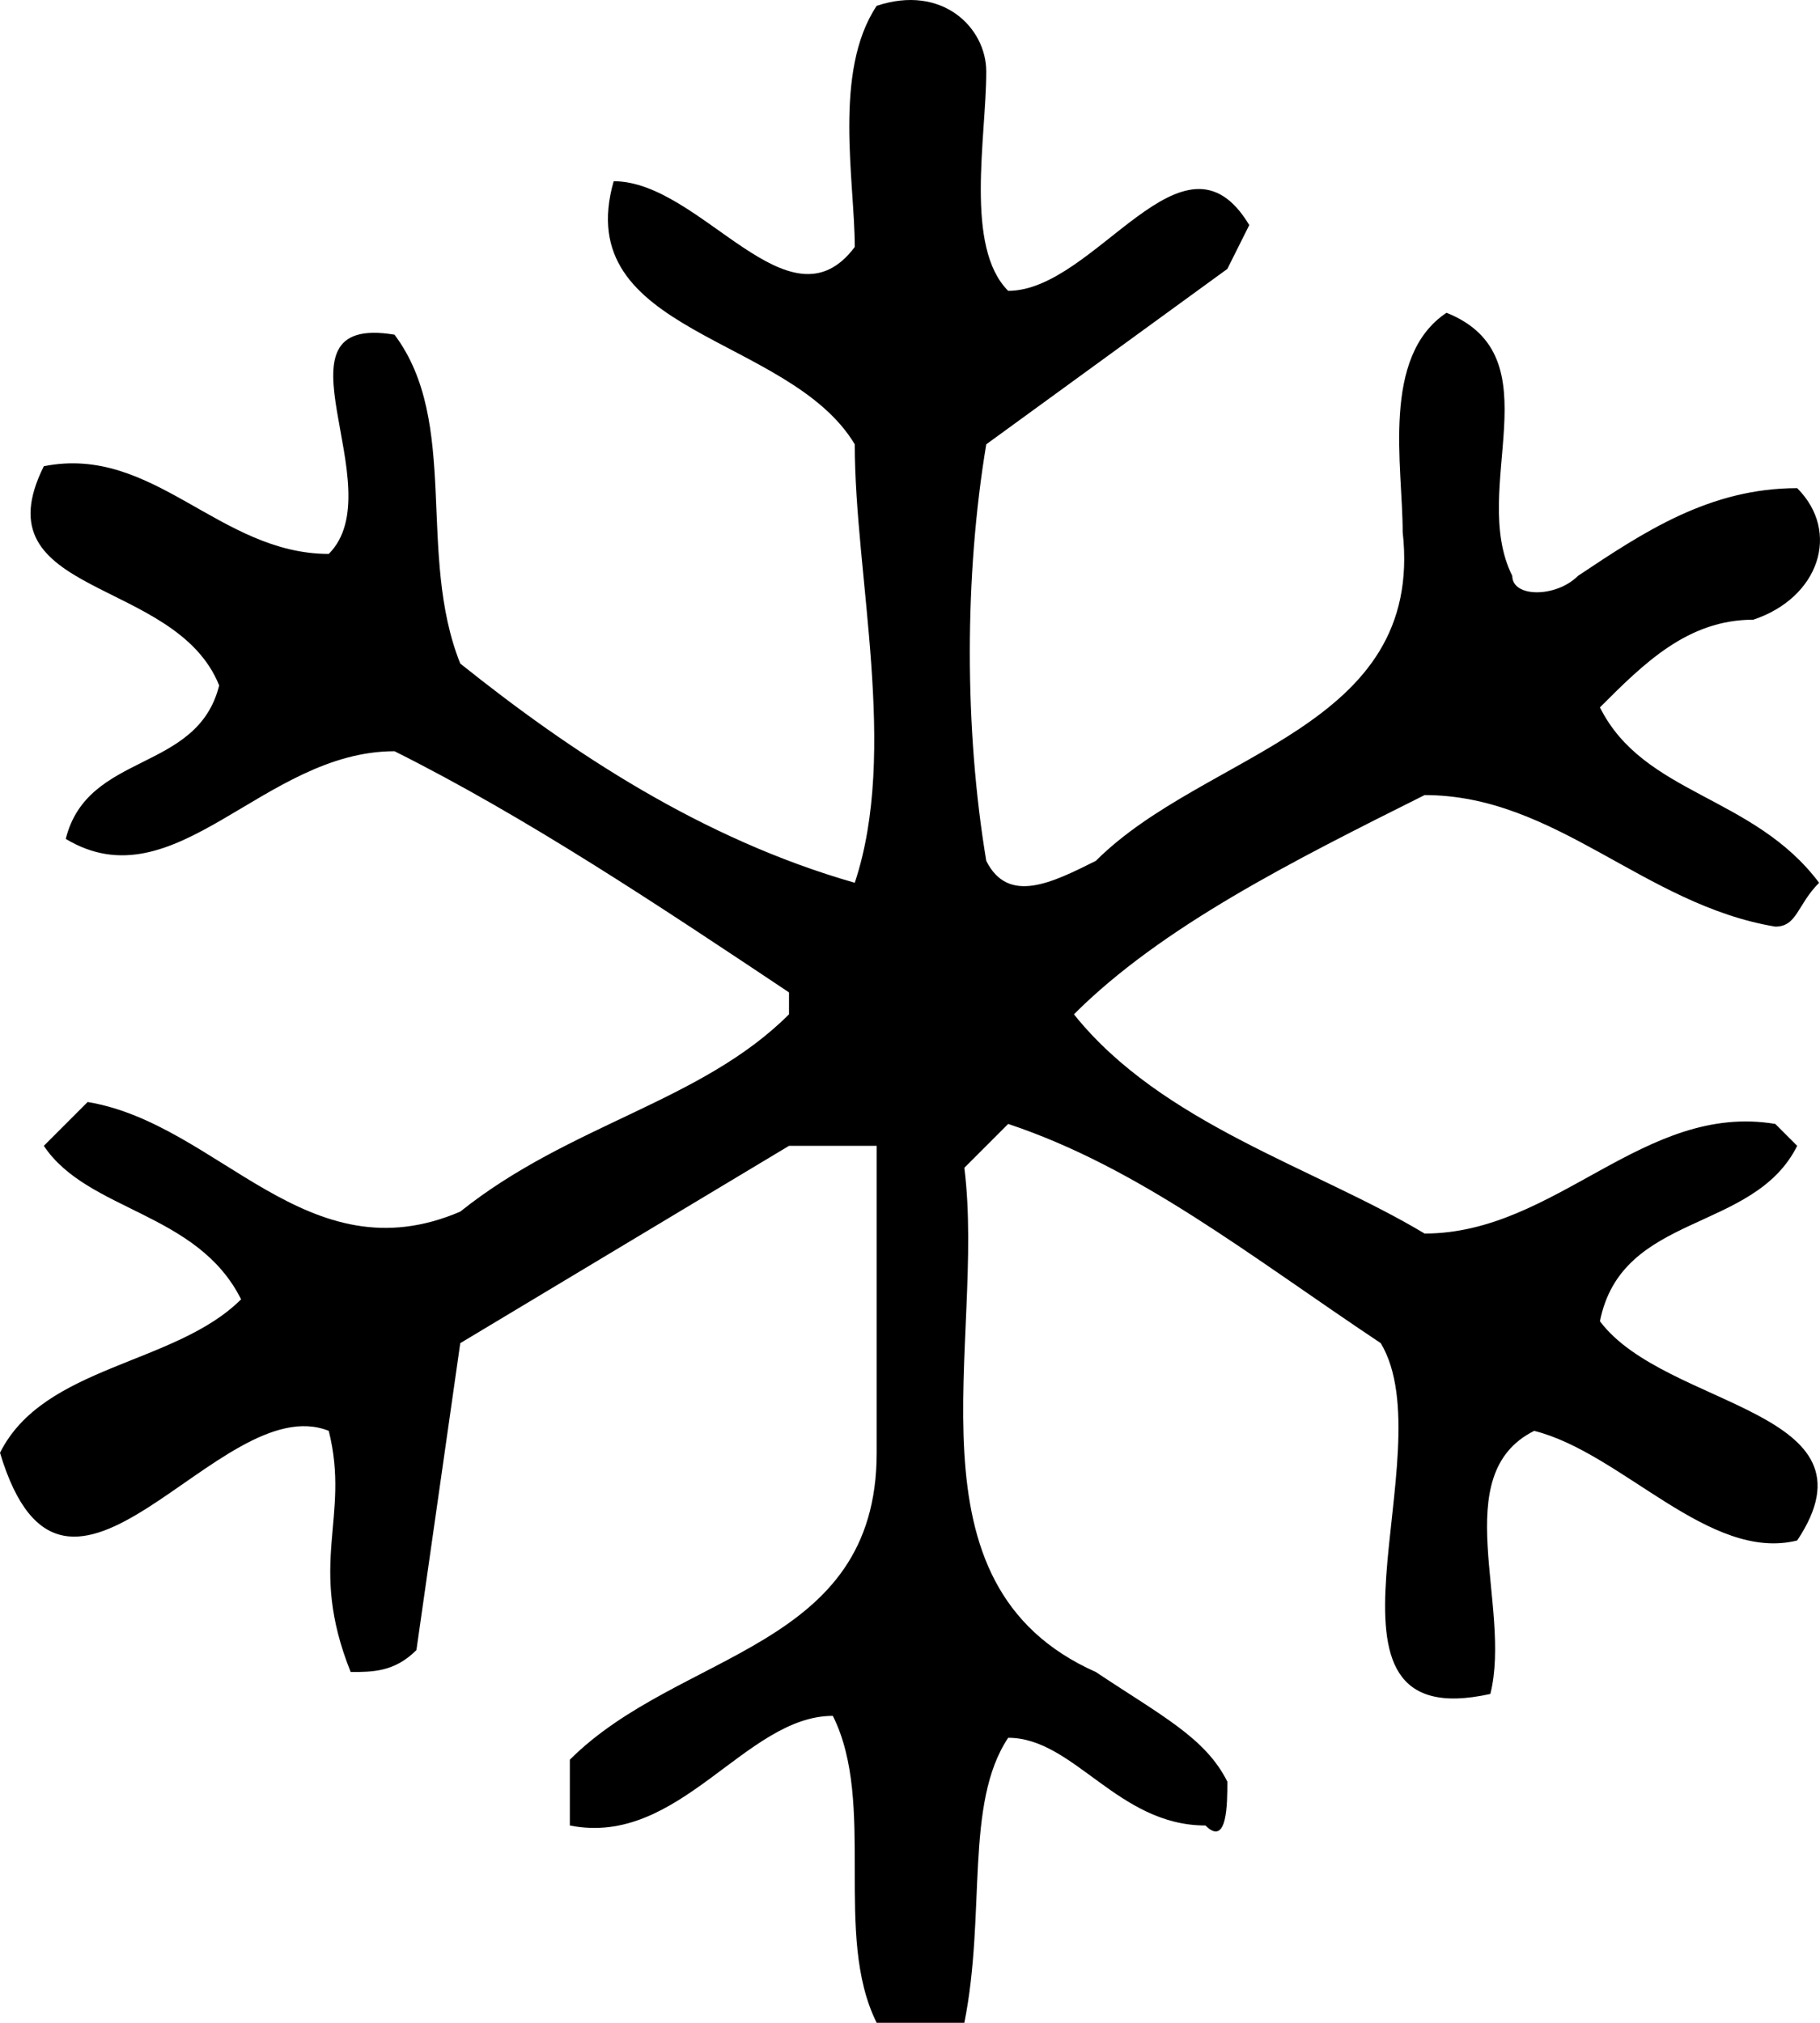 <svg width="83.041" height="92.266" version="1.2" xmlns="http://www.w3.org/2000/svg"><path d="M45 3.266c0-2-2-4-5-3-2 3-1 8-1 11-3 4-7-3-11-3-2 7 8 7 11 12 0 6 2 14 0 20-7-2-13-6-18-10-2-5 0-11-3-15-6-1 0 7-3 10-5 0-8-5-13-4-3 6 6 5 8 10-1 4-6 3-7 7 5 3 9-4 15-4 6 3 12 7 18 11v1c-4 4-10 5-15 9-7 3-11-4-17-5l-2 2c2 3 7 3 9 7-3 3-9 3-11 7 3 10 10-3 15-1 1 4-1 6 1 11 1 0 2 0 3-1l2-14 15-9h4v14c0 9-9 9-14 14v3c5 1 8-5 12-5 2 4 0 10 2 14h4c1-5 0-10 2-13 3 0 5 4 9 4 1 1 1-1 1-2-1-2-3-3-6-5-9-4-5-15-6-23l2-2c6 2 11 6 17 10 3 5-4 18 5 16 1-4-2-10 2-12 4 1 8 6 12 5 4-6-6-6-9-10 1-5 7-4 9-8l-1-1c-6-1-10 5-16 5-5-3-12-5-16-10 4-4 10-7 16-10 6 0 10 5 16 6 1 0 1-1 2-2-3-4-8-4-10-8 2-2 4-4 7-4 3-1 4-4 2-6-4 0-7 2-10 4-1 1-3 1-3 0-2-4 2-10-3-12-3 2-2 7-2 10 1 9-9 10-14 15-2 1-4 2-5 0-1-6-1-13 0-19l11-8 1-2c-3-5-7 3-11 3-2-2-1-7-1-10" font-family="'Sans Serif'" font-size="12.5" font-weight="400" fill-rule="evenodd"/></svg>
